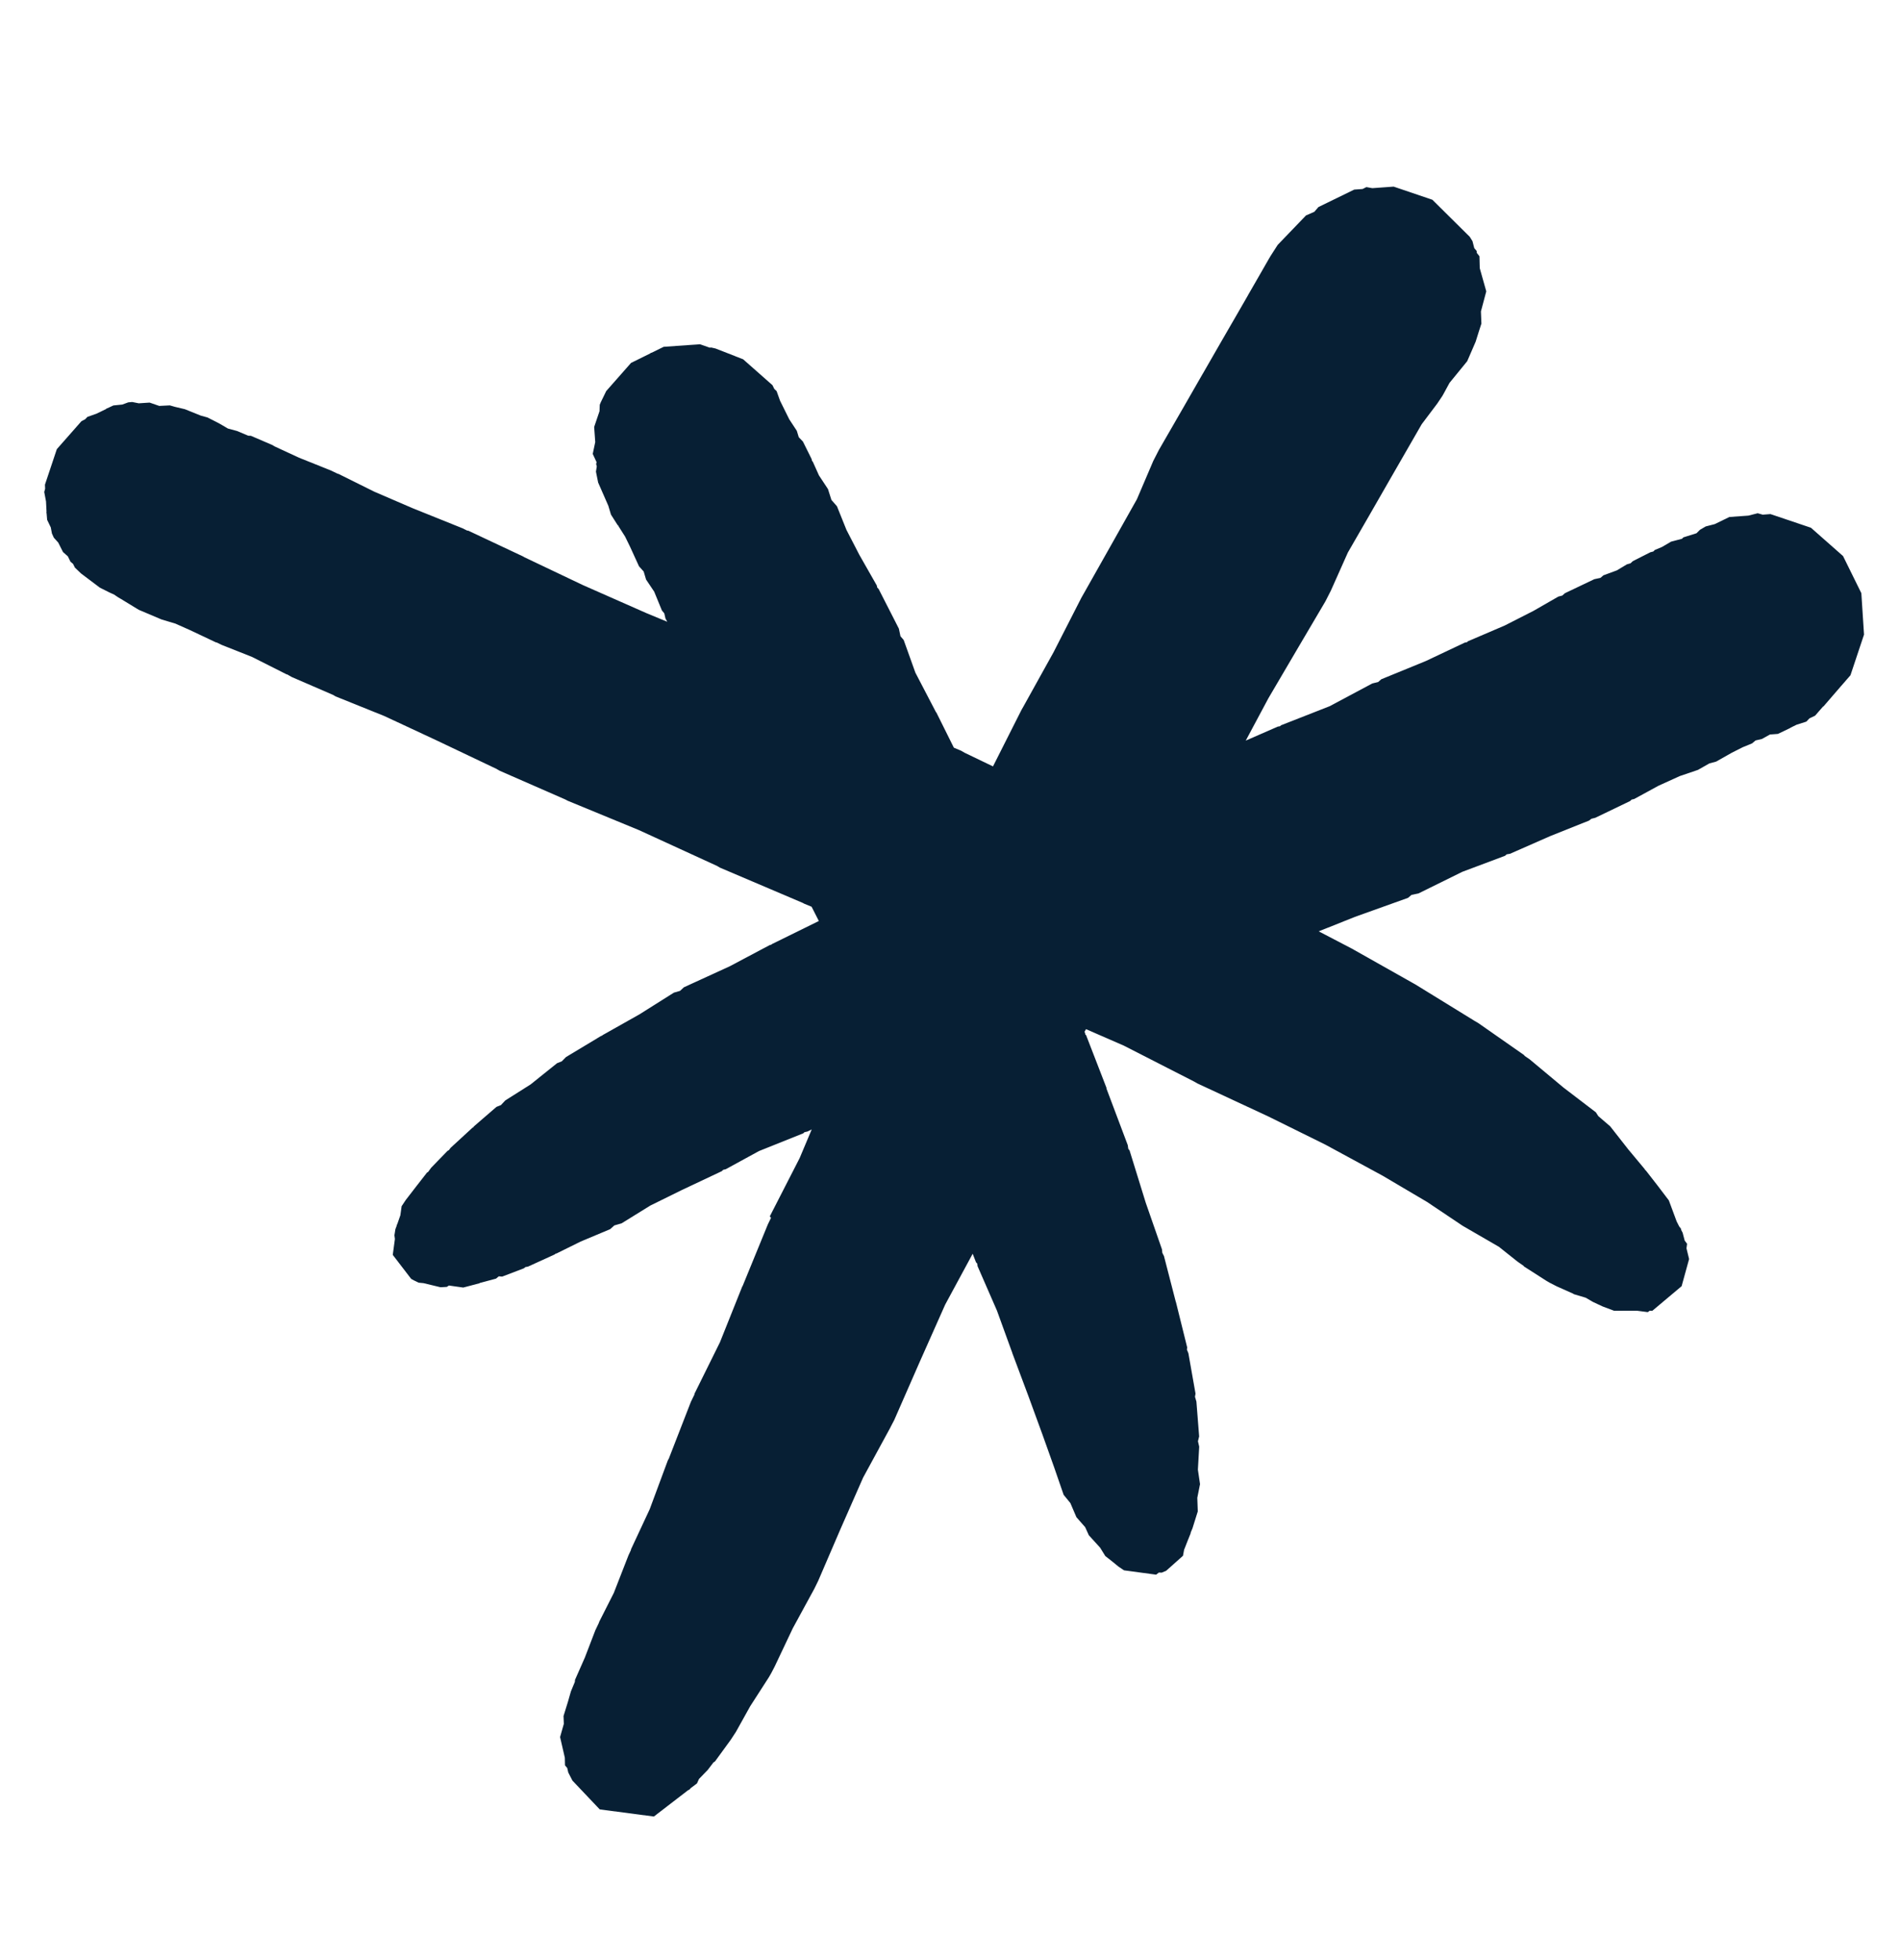 <svg width="32" height="33" fill="none" xmlns="http://www.w3.org/2000/svg">
    <g clip-path="url(#a)">
        <path d="m11.014 30.582.572-.44.027-.014.02-.023.106-.08.03-.067.006-.01.145-.15.097-.127.026-.017.265-.364.082-.125.01-.017.235-.422.315-.489.038-.066.058-.111.306-.646.364-.668.065-.133.368-.855.387-.88.46-.845.004-.009.061-.117.43-.981.428-.962.463-.856.056.144.02.021.007.046.326.747.254.7.004.003-.002.005.274.732.234.64.197.552.162.469.113.138.102.238.148.169.061.135.19.209.088.142.11.086.114.093.091.061.54.073.047-.036.048.002.075-.032.283-.252.02-.108.005-.008.05-.128.053-.132.002-.015.03-.072.089-.284-.008-.229.046-.23-.036-.244.022-.387-.021-.091.02-.082-.046-.586-.024-.081.009-.053-.12-.68-.025-.061.005-.036-.19-.765-.004-.01-.197-.763-.028-.056-.006-.058-.273-.784-.273-.882-.021-.026-.009-.062-.36-.956.003-.005-.346-.894-.012-.006-.003-.021-.01-.028.025-.043.636.277 1.188.607.052.03 1.191.554.96.474.968.525.749.442.6.402.083.048.527.305.31.247.107.075.005.009.381.244.05.029.121.062.274.122.015.01.198.059.083.048.041.024.163.076.192.072.383-.001.184.024.032-.023.044.001.494-.415.126-.457-.044-.18.01-.077-.04-.053-.035-.133-.025-.048-.003-.02-.03-.038-.043-.085-.131-.353-.19-.25-.193-.248-.016-.015-.008-.014-.275-.33-.306-.39-.2-.172-.041-.064-.546-.417-.568-.474-.087-.06-.007-.012-.773-.54-.068-.04-.988-.608-.037-.021-.018-.01-.97-.547-.044-.025-.562-.293.608-.243.897-.321.058-.05.117-.024.738-.364.72-.27.027-.024.057-.01.678-.298.654-.261.038-.03.067-.017.586-.282.025-.024.043-.01.409-.223.359-.163.306-.104.194-.11.113-.03.265-.15.183-.092.156-.064.06-.05.107-.025.135-.075.134-.01.192-.092.014-.006.003-.005.104-.051.166-.053.051-.054.096-.046.13-.149.015-.011.29-.336.043-.049.118-.136.228-.684-.045-.697-.308-.625-.541-.477-.682-.23-.13.01-.085-.024-.157.04-.32.023-.246.12-.152.039-.096.056-.06.059-.22.069-.024.024-.183.048-.154.09-.12.05-.026.026-.05.013-.294.149-.04.037-.06.017-.17.102-.226.083-.05.043-.103.022-.497.237-.043.039-.066.017-.418.24-.485.247-.619.265-.019.017-.035.006-.656.31-.75.307-.052.046-.1.025-.716.382-.819.321-.02.017-.036.006-.54.236.382-.714.503-.856.454-.77.007-.013.088-.173.286-.641.375-.65.31-.54.547-.95.013-.022.26-.345.088-.131.02-.036.099-.182.298-.365.142-.328.054-.172.043-.133-.008-.205.09-.338-.11-.39-.005-.201-.044-.055-.003-.034-.04-.047-.03-.117-.046-.074-.63-.624-.652-.221-.359.026-.1-.018-.064.032-.141.01-.603.294-.069.08-.14.061-.477.496-.122.19-.034.058-.156.272-.008.014-.178.309-.005.01-.2.347-.247.427-.311.541-.004.006-.31.54-.424.735-.096.187-.276.646-.39.693-.504.893-.04.07-.47.92-.503.906-.037.065-.48.951-.47-.226-.007-.003-.056-.033-.126-.053-.297-.597-.008-.004-.003-.01-.34-.652-.197-.55-.054-.063-.027-.128-.341-.668-.023-.023-.008-.036-.294-.516-.217-.42-.16-.398-.093-.106-.058-.183-.152-.23-.102-.227-.015-.019-.007-.03-.146-.294-.07-.073-.033-.108-.127-.193-.155-.313-.058-.162-.039-.037-.031-.063-.494-.436L12.39 6l-.006-.003-.334-.13-.071-.016-.026.002-.165-.057-.61.043-.204.1-.013.002-.011.01-.322.159-.418.474-.093.191-.016.04-.004.108-.09.265.018.255-.042.199.065.14-.008.03.011.04-.014.089.037.183.171.39.045.15.112.176.01.006.003.01.113.178.084.172.15.328.079.088.04.135.137.204.13.317.04.048.02.087.03.055-.35-.145-1.072-.473-.988-.47-.013-.009-.927-.436-.022-.003-.074-.037-.845-.34-.643-.277-.598-.297-.025-.008-.108-.052-.537-.215-.41-.19-.038-.023-.363-.156-.043-.001-.19-.08-.153-.041-.097-.057-.054-.031-.194-.099-.11-.03-.271-.109-.165-.039-.088-.025-.178.009-.162-.056-.183.012-.11-.022-.067.006-.1.037-.15.015-.108.05h-.009l-.005.01-.166.08-.15.053-.038.04-.062.032-.415.471-.2.598.003.069-.015.054.03.159.009.178-.006.01.006.004.01.118.061.127.02.104.032.07.074.082.08.159.082.073.044.09.043.036.032.064.103.098.317.239.164.082.075.034.07.047.048.028.267.163.034.02.38.161.234.07.247.11.438.207h.01l.081.04.515.204.579.292.014.003.075.043.693.3.005.002.04.024.824.332.886.413 1.005.478.009.006.042.024 1.104.483.037.02 1.204.496 1.315.603.005.003.044.026 1.396.594.021.012.126.052.122.24-.789.388-.013.011-.023.005-.675.358-.773.354-.064.06-.104.03-.581.366-.618.348-.011.01-.018.006-.59.355-.07.071-.08.032-.445.357-.427.27-.073.078-.075.03-.382.33-.008.015-.01.002-.373.343-.03.04-.021.01-.277.286-.051.07-.018.01-.18.231-.179.232-.069.104-.021.152-.052.149-.008.013-.002.015-.022.058-.016.102.008.063-.036.267.31.404.043.024.082.04.083.008.286.069.106-.006.036-.023.241.034.274-.072.002-.004.276-.074.047-.039.056.005.367-.14.024-.02.046-.009.454-.207.005-.01.019-.003.409-.202.496-.208.07-.063.122-.035.485-.3.528-.26.674-.318.024-.023.043-.01.56-.306.745-.298.022-.02.047-.01.074-.036-.203.482-.503.982.021.024-.054.111-.423 1.033-.009.015-.374.935-.43.869v.012l-.06.123-.372.957-.003.005-.013.023-.305.822-.315.675-.002.014-.041.088-.247.633-.248.49-.002.011-.062.13-.176.458-.166.376-.002.032-.067.162-.05.175-.074.239.005.132-.063.222.08.348.003.129.037.043.018.077.07.136.46.485.912.12Z" fill="#071F34"/>
    </g>
    <defs>
        <clipPath id="a">
            <path fill="#fff" transform="translate(0 .28)" d="M0 0h32v32H0z"/>
        </clipPath>
    </defs>
</svg>
